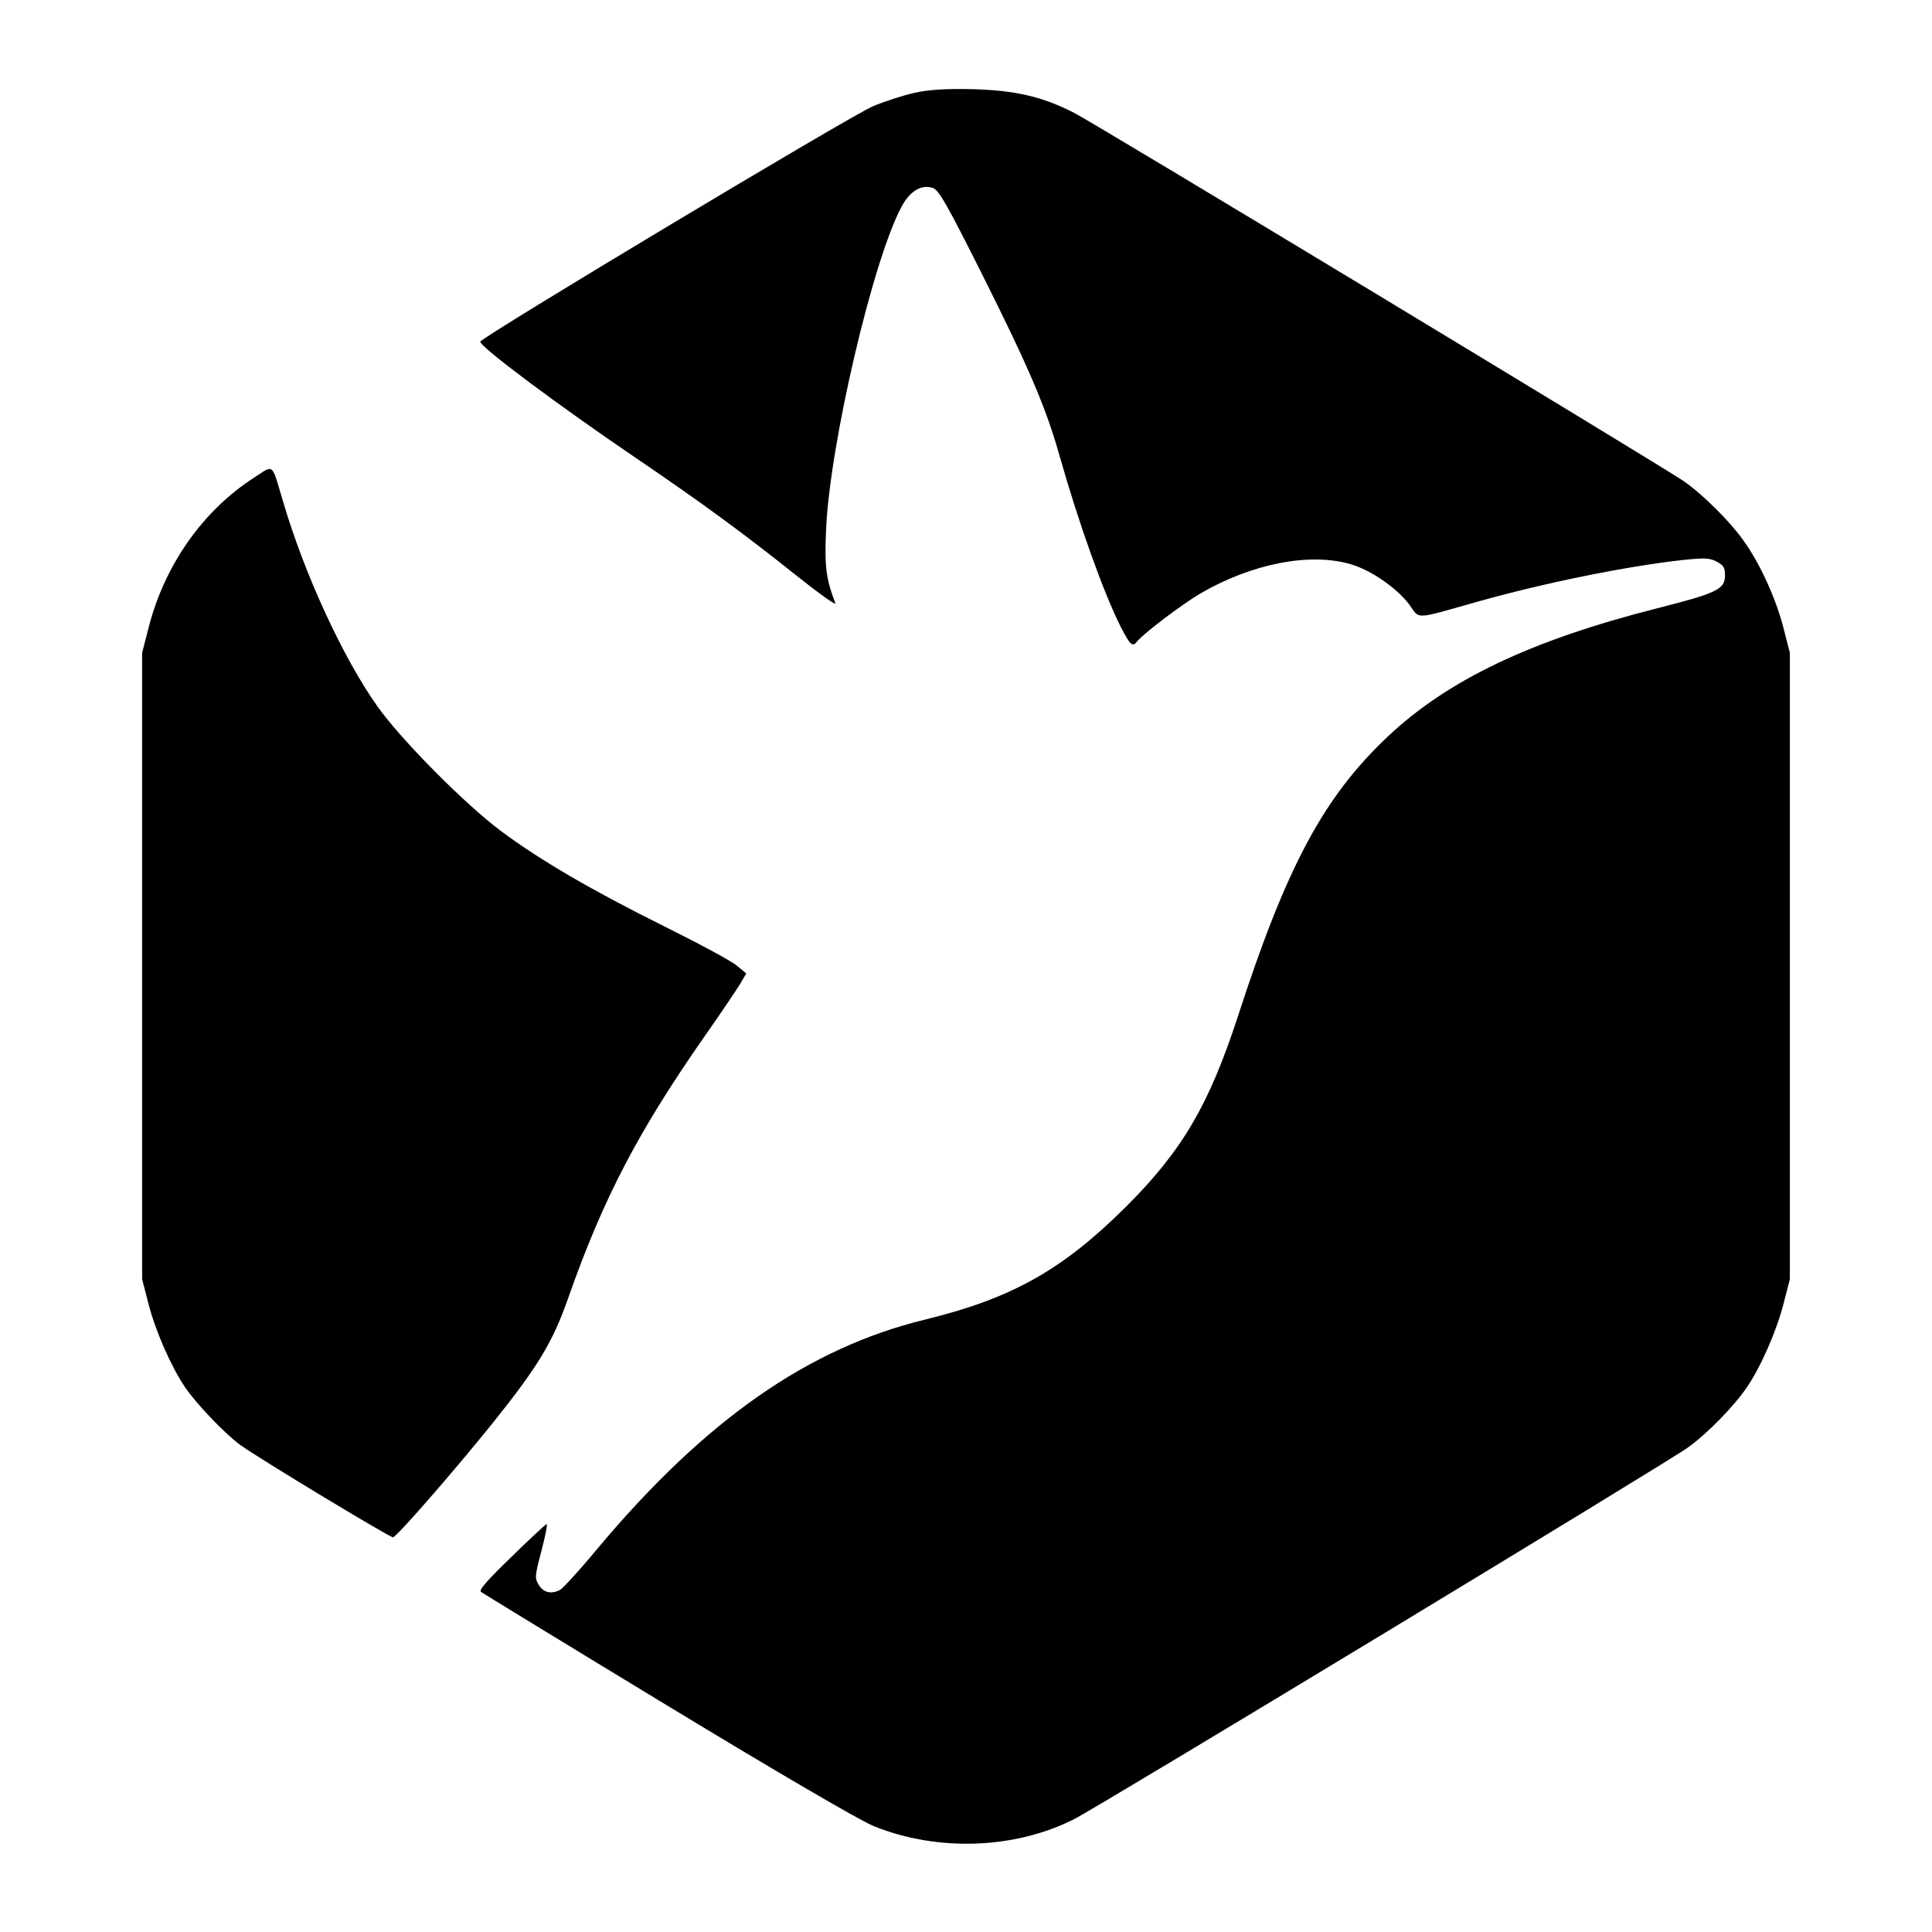 <?xml version="1.0" standalone="no"?>
<!DOCTYPE svg PUBLIC "-//W3C//DTD SVG 20010904//EN"
 "http://www.w3.org/TR/2001/REC-SVG-20010904/DTD/svg10.dtd">
<svg version="1.0" xmlns="http://www.w3.org/2000/svg"
 width="700pt" height="700pt" viewBox="0 0 700 700"
 preserveAspectRatio="xMidYMid meet">
<g transform="translate(0,700) scale(0.1,-0.1)"
fill="#000000" stroke="none">
<path d="M3315 6664 c-38 -8 -106 -30 -150 -48 -77 -31 -1425 -840 -1425 -854
1 -20 282 -230 565 -422 244 -166 387 -271 584 -428 79 -63 141 -107 138 -98
-34 87 -40 134 -34 266 13 309 170 980 274 1172 30 56 72 81 113 67 22 -8 50
-57 183 -322 167 -334 228 -477 277 -652 69 -243 158 -491 220 -615 35 -68 43
-76 61 -53 26 31 160 132 227 172 187 109 397 150 545 107 74 -21 168 -87 212
-145 41 -56 14 -57 245 8 245 69 540 129 747 152 78 8 97 8 123 -6 25 -13 30
-22 30 -50 0 -50 -29 -64 -246 -119 -457 -116 -757 -259 -974 -463 -233 -219
-368 -470 -544 -1013 -105 -322 -201 -487 -405 -691 -231 -230 -414 -333 -729
-410 -423 -103 -795 -363 -1184 -826 -65 -79 -128 -147 -138 -153 -32 -17 -59
-11 -77 16 -16 26 -16 31 9 126 14 54 23 98 18 96 -4 -2 -62 -55 -128 -120
-88 -85 -118 -119 -109 -126 7 -5 311 -191 677 -413 399 -242 697 -416 745
-435 231 -94 512 -84 727 25 89 45 2139 1286 2223 1346 69 49 166 148 214 218
51 75 108 205 133 303 l23 89 0 1135 0 1135 -23 89 c-27 107 -86 236 -146 319
-50 70 -149 168 -216 214 -93 63 -2138 1299 -2208 1334 -117 60 -216 82 -372
86 -94 2 -156 -2 -205 -13z"/>
<path d="M920 5269 c-185 -119 -325 -318 -382 -545 l-23 -89 0 -1135 0 -1135
23 -89 c25 -98 82 -228 133 -303 43 -62 142 -166 199 -208 66 -48 541 -335
554 -335 13 1 221 240 362 415 164 205 216 291 272 450 128 365 256 609 501
959 54 77 109 159 122 180 l23 39 -34 28 c-18 16 -137 80 -264 143 -263 131
-447 238 -591 345 -131 98 -362 331 -447 451 -125 176 -265 479 -343 745 -42
141 -31 132 -105 84z"/>
</g>
</svg>
